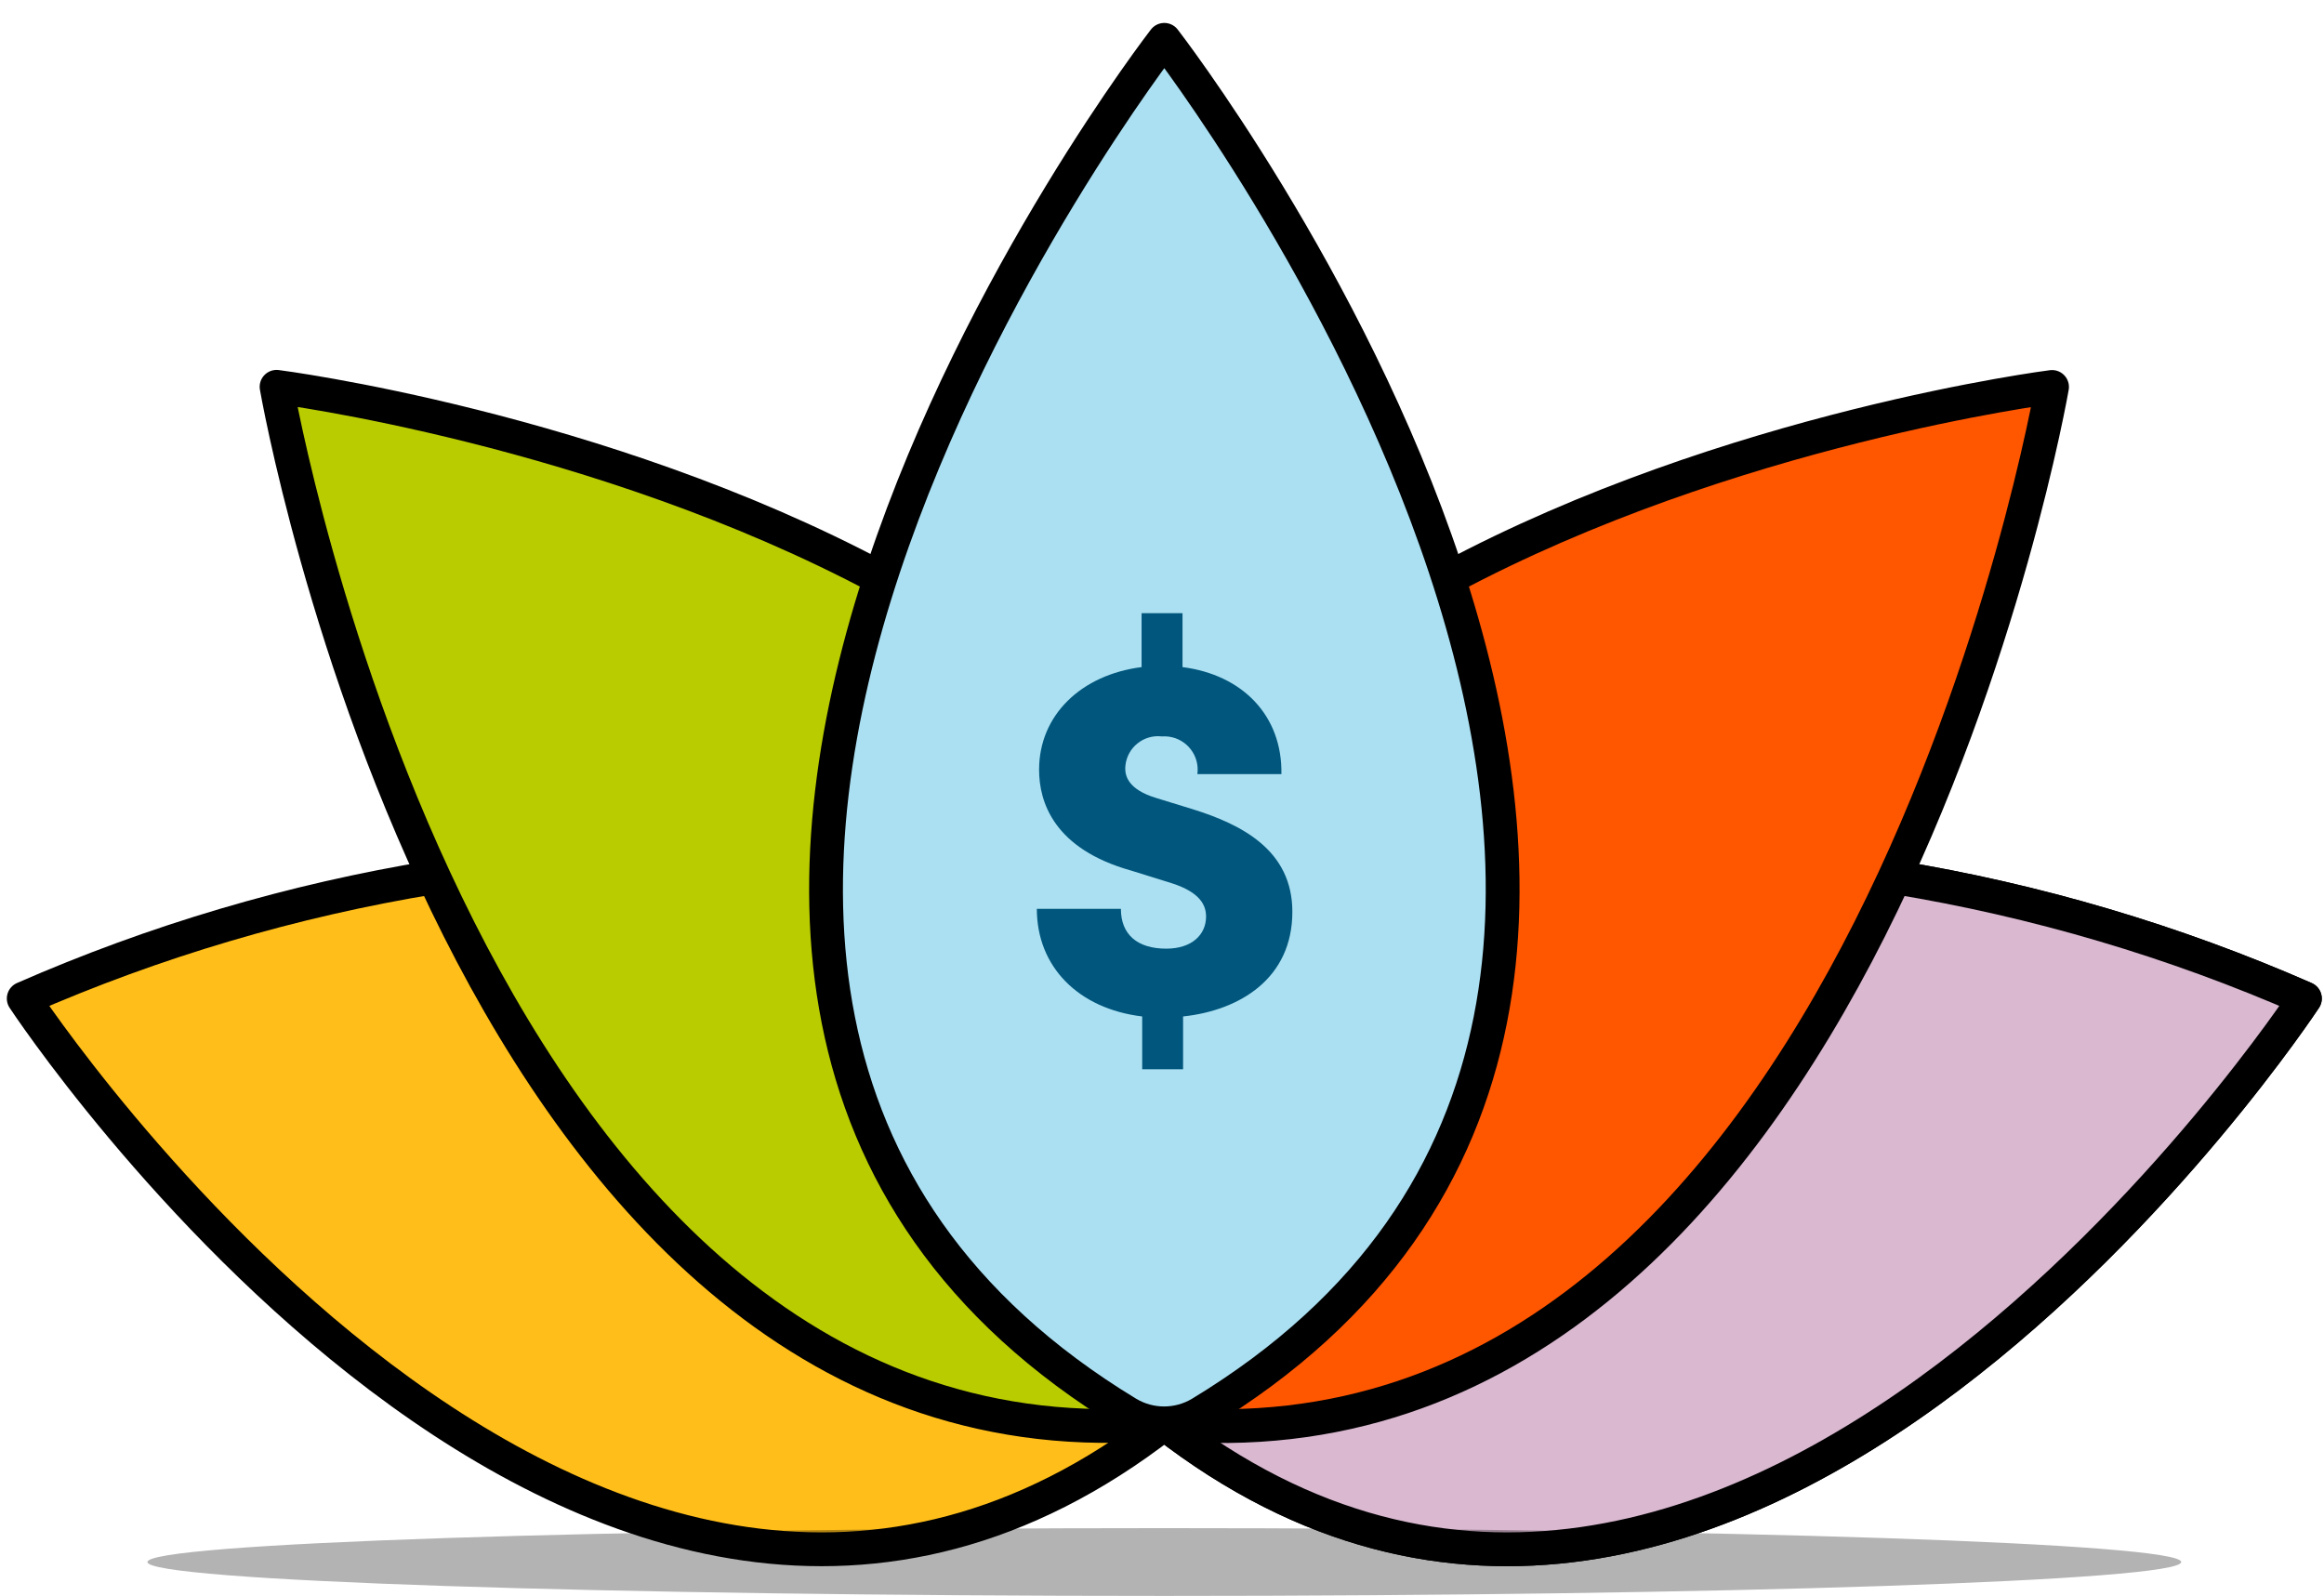 <?xml version="1.0" encoding="UTF-8"?>
<svg width="99px" height="68px" viewBox="0 0 99 68" version="1.1" xmlns="http://www.w3.org/2000/svg" xmlns:xlink="http://www.w3.org/1999/xlink">
    <title>icon/financial-resilience</title>
    <g id="1.0-BB-Hub" stroke="none" stroke-width="1" fill="none" fill-rule="evenodd">
        <g id="1.0-BB-Hub-Landing" transform="translate(-784, -2360)">
            <g id="Service-CTA-Tools" transform="translate(-0.625, 2228.901)">
                <g id="icon/financial-resilience" transform="translate(785.636, 132.796)">
                    <g id="Group-4" transform="translate(0, 35.674)">
                        <path d="M17.473,0 C11.455,0.984 5.585,2.72 0,5.168 C0,5.168 24.306,42.131 48.588,23.273 C72.869,42.131 97.174,5.168 97.174,5.168 C91.59,2.72 85.72,0.984 79.702,0" id="Fill-1" fill="#FFBE19"></path>
                        <path d="M17.473,0 C11.455,0.984 5.585,2.72 0,5.168 C0,5.168 24.306,42.131 48.588,23.273 C72.869,42.131 97.174,5.168 97.174,5.168 C91.59,2.72 85.72,0.984 79.702,0" id="Stroke-3" stroke="#000000" stroke-width="1.44" stroke-linecap="round" stroke-linejoin="round"></path>
                    </g>
                    <g id="Group-8" transform="translate(48.588, 35.674)">
                        <path d="M0,23.273 C24.281,42.13 48.588,5.168 48.588,5.168 C43.002,2.72 37.132,0.984 31.114,0" id="Fill-5" fill="#D9B8D0"></path>
                        <path d="M0,23.273 C24.281,42.13 48.588,5.168 48.588,5.168 C43.002,2.72 37.132,0.984 31.114,0" id="Stroke-7" stroke="#000000" stroke-width="1.44" stroke-linecap="round" stroke-linejoin="round"></path>
                    </g>
                    <g id="Group-12" transform="translate(48.588, 14.788)">
                        <path d="M0,44.159 C29.718,46.851 37.816,0 37.816,0 C37.816,0 24.091,1.736 12.102,8.152" id="Fill-9" fill="#FF5600"></path>
                        <path d="M0,44.159 C29.718,46.851 37.816,0 37.816,0 C37.816,0 24.091,1.736 12.102,8.152" id="Stroke-11" stroke="#000000" stroke-width="1.44" stroke-linecap="round" stroke-linejoin="round"></path>
                    </g>
                    <g id="Group-16" transform="translate(10.771, 14.782)">
                        <path d="M25.714,8.152 C13.695,1.737 0,0 0,0 C0,0 8.098,46.856 37.816,44.159" id="Fill-13" fill="#B9CC00"></path>
                        <path d="M25.714,8.152 C13.695,1.737 0,0 0,0 C0,0 8.098,46.856 37.816,44.159" id="Stroke-15" stroke="#000000" stroke-width="1.44" stroke-linecap="round" stroke-linejoin="round"></path>
                    </g>
                    <path d="M50.127,58.517 C79.965,40.46 48.587,0 48.587,0 C48.587,0 17.229,40.46 47.03,58.517 C47.985,59.083 49.172,59.083 50.127,58.517" id="Fill-17" fill="#ABE0F2"></path>
                    <path d="M50.127,58.517 C79.965,40.46 48.587,0 48.587,0 C48.587,0 17.229,40.46 47.03,58.517 C47.985,59.083 49.172,59.083 50.127,58.517 Z" id="Stroke-19" stroke="#000000" stroke-width="1.44" stroke-linecap="round" stroke-linejoin="round"></path>
                    <path d="M49.387,41.606 L49.387,43.855 L47.645,43.855 L47.645,41.606 C44.923,41.277 43.157,39.487 43.157,37.022 L46.738,37.022 C46.738,38.114 47.436,38.718 48.671,38.718 C49.763,38.718 50.366,38.12 50.366,37.35 C50.366,36.885 50.133,36.324 48.904,35.93 L47.179,35.393 C43.879,34.468 43.253,32.47 43.253,31.096 C43.253,28.77 45.043,27.051 47.62,26.723 L47.62,24.425 L49.363,24.425 L49.363,26.723 C51.924,27.051 53.618,28.794 53.576,31.282 L49.996,31.282 C50.101,30.504 49.555,29.79 48.777,29.685 C48.679,29.672 48.579,29.669 48.48,29.676 C47.714,29.587 47.021,30.136 46.932,30.902 C46.927,30.945 46.924,30.988 46.923,31.031 C46.923,31.335 47.018,31.938 48.271,32.308 L49.787,32.774 C51.876,33.424 54.042,34.516 54.042,37.148 C54.042,39.982 51.81,41.349 49.387,41.606" id="Fill-21" fill="#00567D"></path>
                    <path d="M48.588,63.405 C72.512,63.405 91.906,64.051 91.906,64.849 C91.906,65.646 72.512,66.293 48.588,66.293 C24.663,66.293 5.269,65.646 5.269,64.849 C5.269,64.051 24.663,63.405 48.588,63.405" id="Fill-23" fill="#000000" opacity="0.3"></path>
                </g>
            </g>
        </g>
    </g>
</svg>